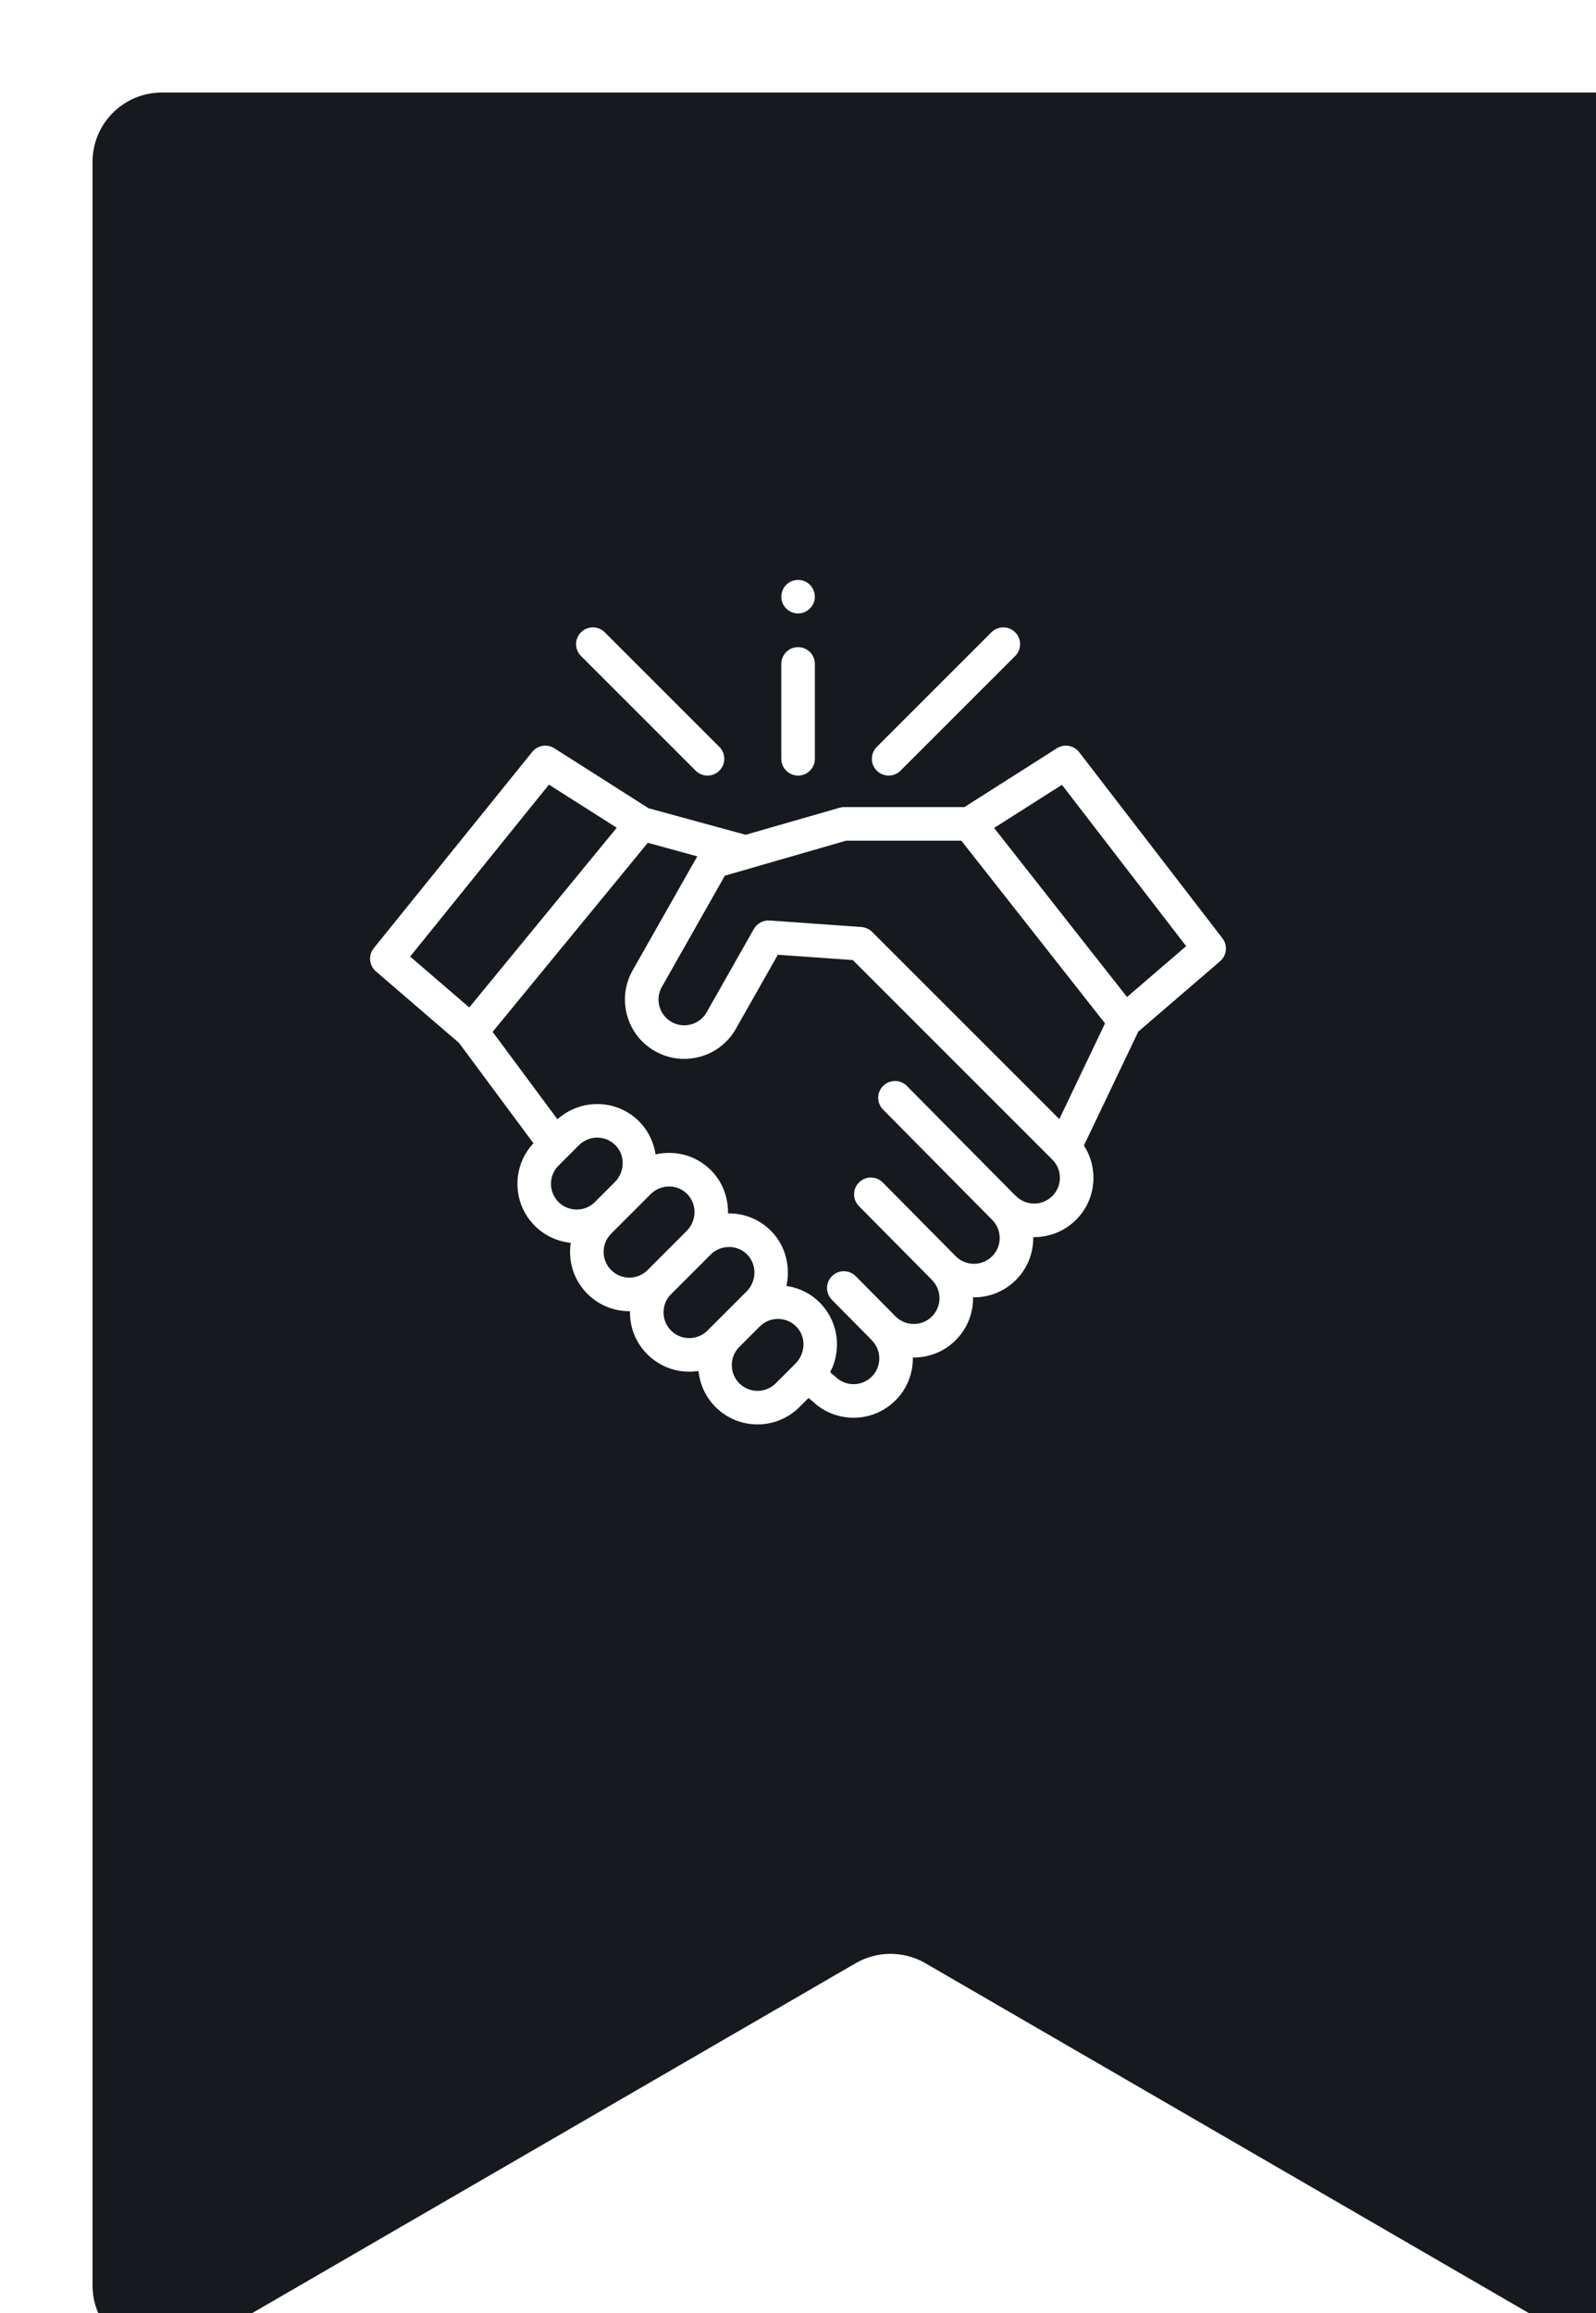 <?xml version="1.0" encoding="UTF-8"?> <svg xmlns="http://www.w3.org/2000/svg" width="69" height="100" viewBox="0 0 69 100" fill="none"> <g filter="url(#filter0_i_283_4051)"> <path d="M0 3C0 1.343 1.343 0 3 0H66C67.657 0 69 1.343 69 3V94.793C69 97.105 66.495 98.548 64.495 97.389L36.005 80.872C35.074 80.333 33.926 80.333 32.995 80.872L4.505 97.389C2.505 98.548 0 97.105 0 94.793V3Z" fill="#161A1F"></path> </g> <g clip-path="url(#clip0_283_4051)"> <path d="M52.849 40.563L46.657 32.519C46.546 32.375 46.386 32.278 46.207 32.247C46.029 32.215 45.845 32.252 45.692 32.349L41.694 34.892H36.479C36.412 34.892 36.344 34.906 36.28 34.925L32.236 36.089L28.041 34.942L23.965 32.349C23.814 32.253 23.634 32.216 23.458 32.245C23.282 32.274 23.123 32.367 23.011 32.505L16.161 40.99C15.915 41.295 15.956 41.74 16.252 41.995L19.843 45.085L23.063 49.425C22.121 50.429 22.14 52.012 23.12 52.992C23.554 53.426 24.107 53.672 24.675 53.729C24.655 53.858 24.645 53.989 24.645 54.121C24.645 54.806 24.912 55.45 25.396 55.934C25.88 56.418 26.524 56.685 27.209 56.685C27.218 56.685 27.227 56.684 27.237 56.684C27.236 56.702 27.235 56.719 27.235 56.736C27.235 57.421 27.502 58.065 27.986 58.549C28.471 59.033 29.115 59.3 29.799 59.3C29.933 59.3 30.067 59.29 30.2 59.269C30.257 59.859 30.517 60.411 30.937 60.83C31.437 61.33 32.093 61.58 32.75 61.58C33.406 61.58 34.063 61.33 34.563 60.83L34.955 60.438L35.12 60.571C35.615 61.051 36.259 61.291 36.903 61.291C37.559 61.291 38.216 61.041 38.715 60.541C39.226 60.031 39.475 59.358 39.465 58.688C40.135 58.698 40.808 58.448 41.318 57.938C41.828 57.429 42.078 56.756 42.068 56.086C42.765 56.097 43.427 55.83 43.92 55.336C44.431 54.826 44.681 54.152 44.67 53.483C45.34 53.493 46.013 53.243 46.523 52.733C47.394 51.862 47.506 50.517 46.86 49.523L49.212 44.598L52.748 41.556C53.04 41.304 53.084 40.868 52.849 40.563L52.849 40.563ZM23.732 33.921L26.664 35.785L20.287 43.554L17.732 41.354L23.732 33.921ZM24.146 50.392L25.031 49.507C25.215 49.323 25.459 49.209 25.719 49.186C25.725 49.186 25.732 49.186 25.738 49.185C25.769 49.183 25.801 49.181 25.833 49.181C26.136 49.186 26.418 49.309 26.627 49.53C27.037 49.963 27.015 50.671 26.578 51.108L25.72 51.966C25.286 52.4 24.58 52.4 24.146 51.966C23.712 51.532 23.712 50.826 24.146 50.392V50.392ZM26.422 54.907C26.212 54.697 26.096 54.418 26.096 54.121C26.096 53.824 26.212 53.544 26.422 53.334L28.137 51.618C28.466 51.29 28.983 51.2 29.403 51.4C29.836 51.606 30.079 52.076 30.016 52.549C29.981 52.803 29.865 53.038 29.684 53.219L27.996 54.908C27.786 55.118 27.506 55.234 27.209 55.234C26.912 55.234 26.632 55.118 26.422 54.907ZM29.012 57.523C28.909 57.42 28.826 57.297 28.77 57.162C28.715 57.027 28.686 56.882 28.686 56.736C28.686 56.59 28.715 56.445 28.77 56.31C28.826 56.175 28.909 56.052 29.012 55.949L30.727 54.234C31.079 53.883 31.643 53.807 32.073 54.057C32.466 54.286 32.672 54.735 32.604 55.182C32.566 55.429 32.451 55.658 32.274 55.835L30.586 57.523C30.376 57.733 30.096 57.849 29.799 57.849C29.502 57.849 29.223 57.733 29.012 57.523ZM31.963 59.804C31.529 59.37 31.529 58.664 31.963 58.23L32.847 57.345C32.875 57.318 32.903 57.292 32.933 57.268C33.076 57.152 33.245 57.073 33.426 57.039L33.439 57.037C33.47 57.032 33.502 57.027 33.533 57.024C33.546 57.023 33.559 57.023 33.572 57.022C33.598 57.021 33.623 57.019 33.65 57.019C33.817 57.021 33.982 57.061 34.132 57.136C34.282 57.211 34.413 57.319 34.515 57.452C34.849 57.889 34.804 58.536 34.39 58.951L33.536 59.804C33.103 60.238 32.397 60.238 31.963 59.804ZM45.497 51.707C45.063 52.141 44.357 52.141 43.923 51.707C43.908 51.691 43.891 51.677 43.874 51.663L39.209 46.949C38.927 46.664 38.468 46.661 38.183 46.944C37.898 47.225 37.896 47.684 38.177 47.969L42.893 52.734L42.895 52.736C43.328 53.17 43.328 53.876 42.895 54.31C42.791 54.413 42.669 54.496 42.534 54.552C42.399 54.608 42.254 54.636 42.108 54.636C41.961 54.636 41.816 54.608 41.681 54.552C41.546 54.496 41.424 54.413 41.321 54.31L38.166 51.123C37.884 50.838 37.425 50.835 37.14 51.117C36.855 51.399 36.853 51.858 37.135 52.143L40.241 55.282C40.257 55.301 40.274 55.32 40.292 55.338C40.726 55.772 40.726 56.479 40.292 56.912C39.858 57.346 39.152 57.346 38.718 56.912L36.996 55.172C36.714 54.888 36.255 54.885 35.97 55.167C35.685 55.449 35.683 55.908 35.965 56.193L37.638 57.884C37.654 57.904 37.671 57.923 37.689 57.941C38.123 58.375 38.123 59.081 37.689 59.515C37.255 59.949 36.549 59.949 36.115 59.515C36.066 59.465 36.007 59.426 35.951 59.383C35.904 59.347 35.891 59.322 35.915 59.265C35.939 59.206 35.975 59.153 35.999 59.095C36.025 59.029 36.047 58.962 36.068 58.894C36.179 58.533 36.211 58.152 36.162 57.778C36.066 57.064 35.673 56.42 35.078 56.012C34.755 55.792 34.386 55.648 33.999 55.594C34.185 54.77 33.961 53.876 33.377 53.259C32.897 52.752 32.248 52.467 31.55 52.457C31.524 52.457 31.499 52.457 31.473 52.457C31.489 51.791 31.247 51.129 30.787 50.644C30.307 50.136 29.658 49.851 28.96 49.842C28.752 49.839 28.543 49.861 28.341 49.907C28.254 49.306 27.951 48.75 27.493 48.352C27.037 47.958 26.464 47.739 25.853 47.73C25.21 47.721 24.579 47.958 24.101 48.389L21.297 44.61L28.006 36.436L30.145 37.021L27.352 41.949C27.014 42.545 26.929 43.237 27.112 43.897C27.294 44.557 27.723 45.106 28.319 45.444C28.356 45.465 28.394 45.485 28.432 45.504C28.435 45.506 28.437 45.507 28.44 45.508C28.54 45.558 28.643 45.601 28.748 45.638C29.235 45.806 29.76 45.824 30.267 45.684C30.927 45.502 31.476 45.073 31.814 44.477L33.628 41.275L36.869 41.505L45.497 50.133C45.931 50.567 45.931 51.273 45.497 51.707ZM45.798 48.381L37.703 40.287C37.58 40.164 37.416 40.089 37.242 40.077L33.274 39.795C33 39.776 32.727 39.922 32.591 40.161L30.551 43.762C30.479 43.889 30.383 44.001 30.268 44.091C30.152 44.181 30.02 44.247 29.88 44.286C29.739 44.325 29.591 44.336 29.446 44.318C29.301 44.3 29.161 44.254 29.034 44.182C28.907 44.11 28.795 44.014 28.705 43.898C28.615 43.783 28.549 43.651 28.51 43.51C28.471 43.369 28.46 43.222 28.477 43.077C28.495 42.932 28.542 42.791 28.615 42.664L31.338 37.857L32.442 37.54C32.449 37.538 32.456 37.535 32.464 37.532L36.583 36.343H41.56L47.774 44.242L45.798 48.381ZM48.725 43.103L42.978 35.794L45.911 33.929L51.281 40.904L48.725 43.103Z" fill="white"></path> <path d="M38.419 33.53C38.605 33.53 38.791 33.459 38.932 33.317L43.888 28.361C44.172 28.078 44.172 27.618 43.888 27.335C43.605 27.052 43.145 27.052 42.862 27.335L37.906 32.291C37.839 32.358 37.785 32.438 37.749 32.526C37.712 32.614 37.694 32.709 37.694 32.804C37.694 32.899 37.712 32.994 37.749 33.082C37.785 33.17 37.839 33.25 37.906 33.317C37.974 33.385 38.053 33.438 38.142 33.474C38.23 33.511 38.324 33.53 38.419 33.53ZM30.075 33.317C30.142 33.385 30.222 33.438 30.31 33.474C30.398 33.511 30.493 33.53 30.588 33.53C30.773 33.53 30.959 33.459 31.101 33.317C31.168 33.25 31.222 33.17 31.258 33.082C31.295 32.994 31.313 32.899 31.313 32.804C31.313 32.709 31.295 32.614 31.258 32.526C31.222 32.438 31.168 32.358 31.101 32.291L26.145 27.335C25.862 27.052 25.402 27.052 25.119 27.335C24.835 27.618 24.835 28.078 25.119 28.361L30.075 33.317ZM34.504 33.53C34.904 33.53 35.229 33.205 35.229 32.804V28.703C35.229 28.302 34.904 27.977 34.504 27.977C34.103 27.977 33.778 28.302 33.778 28.703V32.804C33.778 33.205 34.103 33.53 34.504 33.53ZM33.834 26.073C33.949 26.352 34.236 26.536 34.539 26.52C34.838 26.504 35.101 26.302 35.194 26.017C35.287 25.73 35.185 25.403 34.945 25.22C34.7 25.033 34.358 25.023 34.101 25.192C33.815 25.382 33.704 25.758 33.834 26.073Z" fill="white"></path> </g> <defs> <filter id="filter0_i_283_4051" x="0" y="0" width="73" height="101.798" filterUnits="userSpaceOnUse" color-interpolation-filters="sRGB"> <feFlood flood-opacity="0" result="BackgroundImageFix"></feFlood> <feBlend mode="normal" in="SourceGraphic" in2="BackgroundImageFix" result="shape"></feBlend> <feColorMatrix in="SourceAlpha" type="matrix" values="0 0 0 0 0 0 0 0 0 0 0 0 0 0 0 0 0 0 127 0" result="hardAlpha"></feColorMatrix> <feOffset dx="4" dy="4"></feOffset> <feGaussianBlur stdDeviation="7.5"></feGaussianBlur> <feComposite in2="hardAlpha" operator="arithmetic" k2="-1" k3="1"></feComposite> <feColorMatrix type="matrix" values="0 0 0 0 1 0 0 0 0 1 0 0 0 0 1 0 0 0 0.17 0"></feColorMatrix> <feBlend mode="normal" in2="shape" result="effect1_innerShadow_283_4051"></feBlend> </filter> <clipPath id="clip0_283_4051"> <rect width="37" height="37" fill="white" transform="translate(16 25)"></rect> </clipPath> </defs> </svg> 